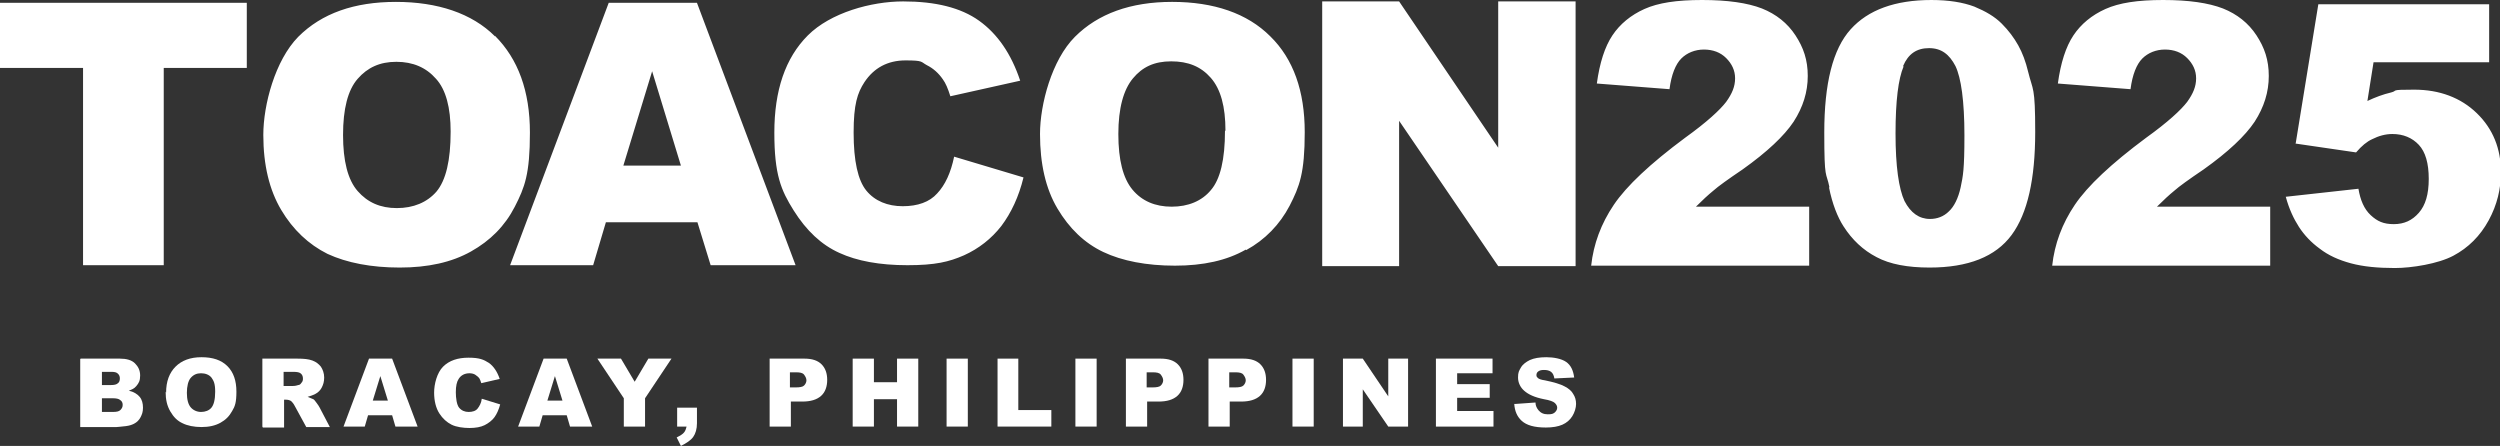 <svg xmlns="http://www.w3.org/2000/svg" id="Layer_2" viewBox="0 0 529.8 94.5"><rect x="0" y="0" width="529.8" height="94.5" fill="#333333" stroke="none"/><defs><style>.cls-1{fill:#fff;}</style></defs><g id="Layer_1-2"><path class="cls-1" d="M0,.6h52.3v13.8h-17.6v41.8h-17.1V14.4H0V.6ZM317.5.3v31L296.5.3h-16.3v56.1h16.3v-30.8l21,30.8h16.4V.3h-16.3ZM264,52.9c-4,2.3-9,3.4-15,3.4s-11.2-1-15.2-2.9c-4-1.9-7.2-5-9.7-9.2-2.5-4.2-3.7-9.5-3.7-15.8s2.5-15.7,7.4-20.6c4.9-4.9,11.8-7.4,20.6-7.4s15.9,2.4,20.8,7.3c4.9,4.8,7.3,11.6,7.3,20.3s-1.1,11.5-3.2,15.6c-2.1,4-5.2,7.2-9.2,9.4h0ZM259.7,27.7c0-5.1-1-8.8-3.1-11.2-2.1-2.4-4.8-3.5-8.4-3.5s-6.1,1.2-8.1,3.6c-2,2.4-3.1,6.3-3.1,11.8s1,9.4,3,11.8c2,2.4,4.8,3.6,8.3,3.6s6.4-1.2,8.3-3.5c2-2.3,3-6.5,3-12.6h0ZM212.2,47.9c2.1-2.8,3.7-6.2,4.7-10.3l-14.7-4.4c-.7,3.4-1.9,6-3.6,7.8-1.6,1.8-4.1,2.7-7.3,2.7s-5.9-1.1-7.7-3.3c-1.8-2.2-2.7-6.3-2.7-12.3s.8-8.4,2.3-10.7c2-3,4.9-4.6,8.7-4.6s3.2.3,4.5,1c1.4.7,2.5,1.7,3.4,3,.6.8,1.1,2,1.6,3.6l14.8-3.3c-1.9-5.7-4.8-9.9-8.7-12.7-3.9-2.8-9.3-4.1-16.1-4.1s-15.4,2.4-20.2,7.2c-4.8,4.8-7.1,11.7-7.1,20.6s1.4,12.2,4.1,16.5c2.7,4.3,5.9,7.3,9.7,9,3.7,1.7,8.5,2.6,14.4,2.6s8.8-.7,12-2.1c3.1-1.4,5.8-3.5,7.9-6.2h0ZM104.9,7.6c4.9,4.9,7.4,11.7,7.4,20.5s-1.1,11.6-3.2,15.7c-2.1,4.1-5.2,7.2-9.3,9.5-4.1,2.3-9.1,3.4-15.1,3.4s-11.2-1-15.3-2.9c-4-2-7.3-5.1-9.8-9.3-2.5-4.2-3.8-9.5-3.8-15.9s2.5-15.8,7.4-20.8c5-5,11.9-7.4,20.7-7.4s16.1,2.4,21,7.3ZM95.5,27.9c0-5.1-1-8.9-3.1-11.2-2.1-2.4-4.9-3.6-8.4-3.6s-6.1,1.2-8.2,3.6c-2.1,2.4-3.1,6.4-3.1,11.9s1,9.5,3.1,11.9,4.8,3.6,8.3,3.6,6.4-1.2,8.4-3.5c2-2.4,3-6.6,3-12.7ZM168.7,56.2h-18.1l-2.8-9.1h-19.4l-2.7,9.1h-17.6L129,.6h18.7l20.9,55.6h0ZM144.3,35.1l-6.1-20-6.1,20h12.2,0ZM383.4,43.8h-24c1.4-1.4,2.6-2.5,3.7-3.4,1-.9,3.1-2.4,6.2-4.5,5.2-3.7,8.8-7.1,10.8-10.1,2-3.1,3-6.3,3-9.7s-.9-6-2.6-8.6c-1.7-2.6-4.1-4.5-7.1-5.7C370.3.6,366.1,0,360.7,0s-9.3.6-12.2,1.9c-2.9,1.3-5.2,3.2-6.8,5.6-1.6,2.4-2.7,5.8-3.3,10.2l15.4,1.2c.4-3.1,1.3-5.3,2.5-6.5,1.2-1.2,2.9-1.9,4.8-1.9s3.5.6,4.7,1.8c1.2,1.2,1.9,2.6,1.9,4.3s-.6,3.2-1.9,5c-1.3,1.7-4.1,4.3-8.7,7.6-7.4,5.5-12.4,10.2-15.1,14.2-2.7,4-4.3,8.3-4.8,12.9h46.2v-12.6h0ZM387.6,39.7c.7,3.5,1.8,6.3,3.1,8.3,1.8,2.8,4.1,5,7,6.5,2.8,1.5,6.6,2.2,11.2,2.2,8.2,0,14-2.3,17.4-6.9,3.4-4.6,5-11.9,5-21.8s-.5-8.7-1.5-12.8c-.5-2.1-1.2-4-2.1-5.6-.9-1.6-2-3.1-3.5-4.6-1.5-1.5-3.4-2.6-5.8-3.6-2.4-.9-5.4-1.4-9.1-1.4-7.7,0-13.4,2.1-17.1,6.2-3.8,4.2-5.6,11.5-5.6,21.9s.4,8.1,1.1,11.6h0ZM403.3,14c1.1-2.6,2.9-3.8,5.5-3.8s4.3,1.3,5.6,3.8c1.2,2.5,1.9,7.4,1.9,14.7s-.3,8.6-.8,11c-.5,2.3-1.4,4.1-2.5,5.1-1.1,1.1-2.5,1.6-4,1.6-2.3,0-4.1-1.3-5.4-3.8-1.2-2.6-1.9-7.3-1.9-14.3s.6-11.6,1.7-14.2h0ZM481.1,43.8h-24c1.4-1.4,2.6-2.5,3.7-3.4,1-.9,3.1-2.4,6.2-4.5,5.2-3.7,8.8-7.1,10.8-10.1,2-3.1,3-6.3,3-9.7s-.9-6-2.6-8.6c-1.7-2.6-4.1-4.5-7.1-5.7C468,.6,463.8,0,458.4,0s-9.3.6-12.2,1.9c-2.9,1.3-5.2,3.2-6.8,5.6-1.6,2.4-2.7,5.8-3.3,10.2l15.4,1.2c.4-3.1,1.3-5.3,2.5-6.5,1.2-1.2,2.9-1.9,4.8-1.9s3.5.6,4.7,1.8c1.2,1.2,1.9,2.6,1.9,4.3s-.6,3.2-1.9,5c-1.3,1.7-4.1,4.3-8.7,7.6-7.4,5.5-12.4,10.2-15.1,14.2-2.7,4-4.3,8.3-4.8,12.9h46.2v-12.6h0ZM486.3,30.4l13,1.9c1.2-1.4,2.3-2.3,3.4-2.8,1.4-.7,2.8-1.1,4.3-1.1,2.3,0,4.2.8,5.6,2.3,1.4,1.5,2.1,3.9,2.1,7.2s-.7,5.6-2.1,7.2c-1.4,1.6-3.1,2.4-5.3,2.4s-3.5-.6-4.9-1.9c-1.4-1.3-2.2-3.2-2.6-5.6l-15.4,1.7c.7,2.6,1.7,4.7,2.8,6.4,1.1,1.7,2.6,3.3,4.4,4.6,1.8,1.4,4,2.4,6.6,3.1,2.6.7,5.7,1,9.3,1s9.2-.9,12.4-2.6c3.2-1.7,5.7-4.2,7.5-7.5,1.8-3.3,2.6-6.7,2.6-10.2,0-5-1.7-9.2-5.1-12.5-3.4-3.3-7.9-5-13.3-5s-3.3.2-4.9.6c-1.7.4-3.3,1-5,1.8l1.3-8.2h24.5V.9h-36.2l-4.8,29.5h0Z"></path><path class="cls-1" d="M17.1,76h8.3c1.4,0,2.5.3,3.2,1,.7.7,1.1,1.5,1.1,2.6s-.3,1.6-.8,2.2-.9.7-1.6,1c1,.2,1.8.7,2.3,1.3.5.6.7,1.4.7,2.3s-.2,1.4-.5,2-.8,1.1-1.4,1.4c-.4.2-.9.4-1.7.5-1,.1-1.7.2-2,.2h-7.7v-14.4ZM21.6,81.6h1.9c.7,0,1.2-.1,1.5-.4.3-.2.4-.6.4-1s-.1-.7-.4-1-.7-.4-1.4-.4h-2v2.7ZM21.6,87.3h2.3c.8,0,1.3-.1,1.6-.4.3-.3.5-.6.5-1.1s-.2-.8-.5-1c-.3-.3-.9-.4-1.6-.4h-2.3v2.9Z"></path><path class="cls-1" d="M35.2,83.2c0-2.4.7-4.2,2-5.5,1.3-1.3,3.1-2,5.5-2s4.2.6,5.5,1.9c1.3,1.3,1.9,3.1,1.9,5.4s-.3,3.1-.9,4.1c-.6,1.1-1.4,1.9-2.5,2.5-1.1.6-2.4.9-4,.9s-3-.3-4-.8c-1.1-.5-1.9-1.3-2.6-2.5s-1-2.5-1-4.2ZM39.6,83.2c0,1.5.3,2.5.8,3.1.5.6,1.3,1,2.2,1s1.7-.3,2.2-.9.8-1.7.8-3.4-.3-2.3-.8-3c-.5-.6-1.3-.9-2.2-.9s-1.6.3-2.2,1c-.5.6-.8,1.7-.8,3.2Z"></path><path class="cls-1" d="M55.6,90.4v-14.4h7.4c1.4,0,2.4.1,3.2.4s1.3.7,1.8,1.3c.4.6.7,1.4.7,2.3s-.2,1.5-.5,2.1c-.3.6-.8,1.1-1.4,1.4-.4.2-.9.4-1.6.6.5.2.9.4,1.2.5.2.1.4.4.7.8.3.4.5.7.6.9l2.2,4.2h-5l-2.4-4.4c-.3-.6-.6-.9-.8-1.1-.3-.2-.7-.3-1.1-.3h-.4v5.9h-4.5ZM60.1,81.8h1.9c.2,0,.6,0,1.2-.2.3,0,.5-.2.7-.5.2-.2.3-.5.3-.8,0-.5-.1-.8-.4-1.1s-.8-.4-1.7-.4h-2v2.9Z"></path><path class="cls-1" d="M83.1,88h-5.1l-.7,2.4h-4.5l5.4-14.4h4.9l5.4,14.4h-4.7l-.7-2.4ZM82.2,84.9l-1.6-5.2-1.6,5.2h3.2Z"></path><path class="cls-1" d="M102.1,84.5l3.9,1.2c-.3,1.1-.7,2-1.2,2.7s-1.3,1.3-2.1,1.7c-.8.4-1.9.6-3.2.6s-2.8-.2-3.8-.7c-1-.5-1.9-1.3-2.6-2.4-.7-1.1-1.1-2.6-1.1-4.4s.6-4.2,1.9-5.5c1.3-1.3,3.1-1.9,5.4-1.9s3.2.4,4.3,1.1c1,.7,1.8,1.9,2.3,3.4l-3.9.9c-.1-.4-.3-.8-.4-1-.2-.3-.6-.6-.9-.8s-.8-.3-1.2-.3c-1,0-1.8.4-2.3,1.2-.4.6-.6,1.5-.6,2.8s.2,2.7.7,3.3,1.2.9,2,.9,1.5-.2,1.9-.7c.4-.5.8-1.2.9-2.1Z"></path><path class="cls-1" d="M120.1,88h-5.1l-.7,2.4h-4.5l5.4-14.4h4.9l5.4,14.4h-4.7l-.7-2.4ZM119.2,84.9l-1.6-5.2-1.6,5.2h3.2Z"></path><path class="cls-1" d="M126.7,76h4.9l2.9,4.9,2.9-4.9h4.9l-5.6,8.4v6h-4.5v-6l-5.6-8.4Z"></path><path class="cls-1" d="M143.4,86.4h4.3v3.3c0,1.2-.3,2.2-.8,2.9-.5.7-1.4,1.3-2.6,1.9l-.9-1.8c.8-.4,1.3-.7,1.6-1.1.3-.4.4-.8.5-1.2h-2v-4Z"></path><path class="cls-1" d="M163.1,76h7.4c1.6,0,2.8.4,3.6,1.2.8.8,1.2,1.9,1.2,3.3s-.4,2.6-1.3,3.4c-.9.8-2.2,1.2-4,1.2h-2.4v5.3h-4.5v-14.4ZM167.5,82.1h1.1c.9,0,1.5-.1,1.8-.4.3-.3.5-.7.5-1.1s-.2-.8-.5-1.2-.9-.5-1.7-.5h-1.3v3.2Z"></path><path class="cls-1" d="M180.7,76h4.5v5h4.9v-5h4.5v14.4h-4.5v-5.8h-4.9v5.8h-4.5v-14.4Z"></path><path class="cls-1" d="M200.6,76h4.5v14.4h-4.5v-14.4Z"></path><path class="cls-1" d="M211.3,76h4.5v10.9h7v3.5h-11.4v-14.4Z"></path><path class="cls-1" d="M227.9,76h4.5v14.4h-4.5v-14.4Z"></path><path class="cls-1" d="M238.6,76h7.4c1.6,0,2.8.4,3.6,1.2.8.8,1.2,1.9,1.2,3.3s-.4,2.6-1.3,3.4c-.9.8-2.2,1.2-4,1.2h-2.4v5.3h-4.5v-14.4ZM243.1,82.1h1.1c.9,0,1.5-.1,1.8-.4.3-.3.5-.7.5-1.1s-.2-.8-.5-1.2-.9-.5-1.7-.5h-1.3v3.2Z"></path><path class="cls-1" d="M256.1,76h7.4c1.6,0,2.8.4,3.6,1.2.8.8,1.2,1.9,1.2,3.3s-.4,2.6-1.3,3.4c-.9.8-2.2,1.2-4,1.2h-2.4v5.3h-4.5v-14.4ZM260.6,82.1h1.1c.9,0,1.5-.1,1.8-.4.3-.3.5-.7.5-1.1s-.2-.8-.5-1.2-.9-.5-1.7-.5h-1.3v3.2Z"></path><path class="cls-1" d="M273.9,76h4.5v14.4h-4.5v-14.4Z"></path><path class="cls-1" d="M284.6,76h4.2l5.4,8v-8h4.2v14.4h-4.2l-5.4-7.9v7.9h-4.2v-14.4Z"></path><path class="cls-1" d="M304.4,76h11.9v3.1h-7.5v2.3h6.9v2.9h-6.9v2.8h7.7v3.3h-12.2v-14.4Z"></path><path class="cls-1" d="M321.2,85.6l4.2-.3c0,.7.3,1.2.6,1.6.5.6,1.1.9,2,.9s1.1-.1,1.5-.4c.3-.3.5-.6.5-1s-.2-.7-.5-1c-.3-.3-1.1-.6-2.3-.8-2-.4-3.3-1-4.2-1.8-.8-.7-1.3-1.7-1.3-2.8s.2-1.4.6-2.1c.4-.7,1.1-1.2,1.9-1.6.9-.4,2-.6,3.5-.6s3.2.3,4.2,1c1,.7,1.5,1.8,1.7,3.3l-4.2.2c-.1-.6-.3-1.1-.7-1.4-.4-.3-.9-.4-1.5-.4s-.9.1-1.2.3c-.3.2-.4.5-.4.8s.1.4.3.6c.2.2.7.4,1.5.5,1.9.4,3.3.8,4.2,1.3.8.4,1.5,1,1.8,1.6.4.6.6,1.3.6,2.1s-.3,1.8-.8,2.6-1.2,1.4-2.1,1.8c-.9.4-2.1.6-3.5.6-2.5,0-4.1-.5-5.1-1.4s-1.5-2.1-1.6-3.6Z"></path></g></svg>